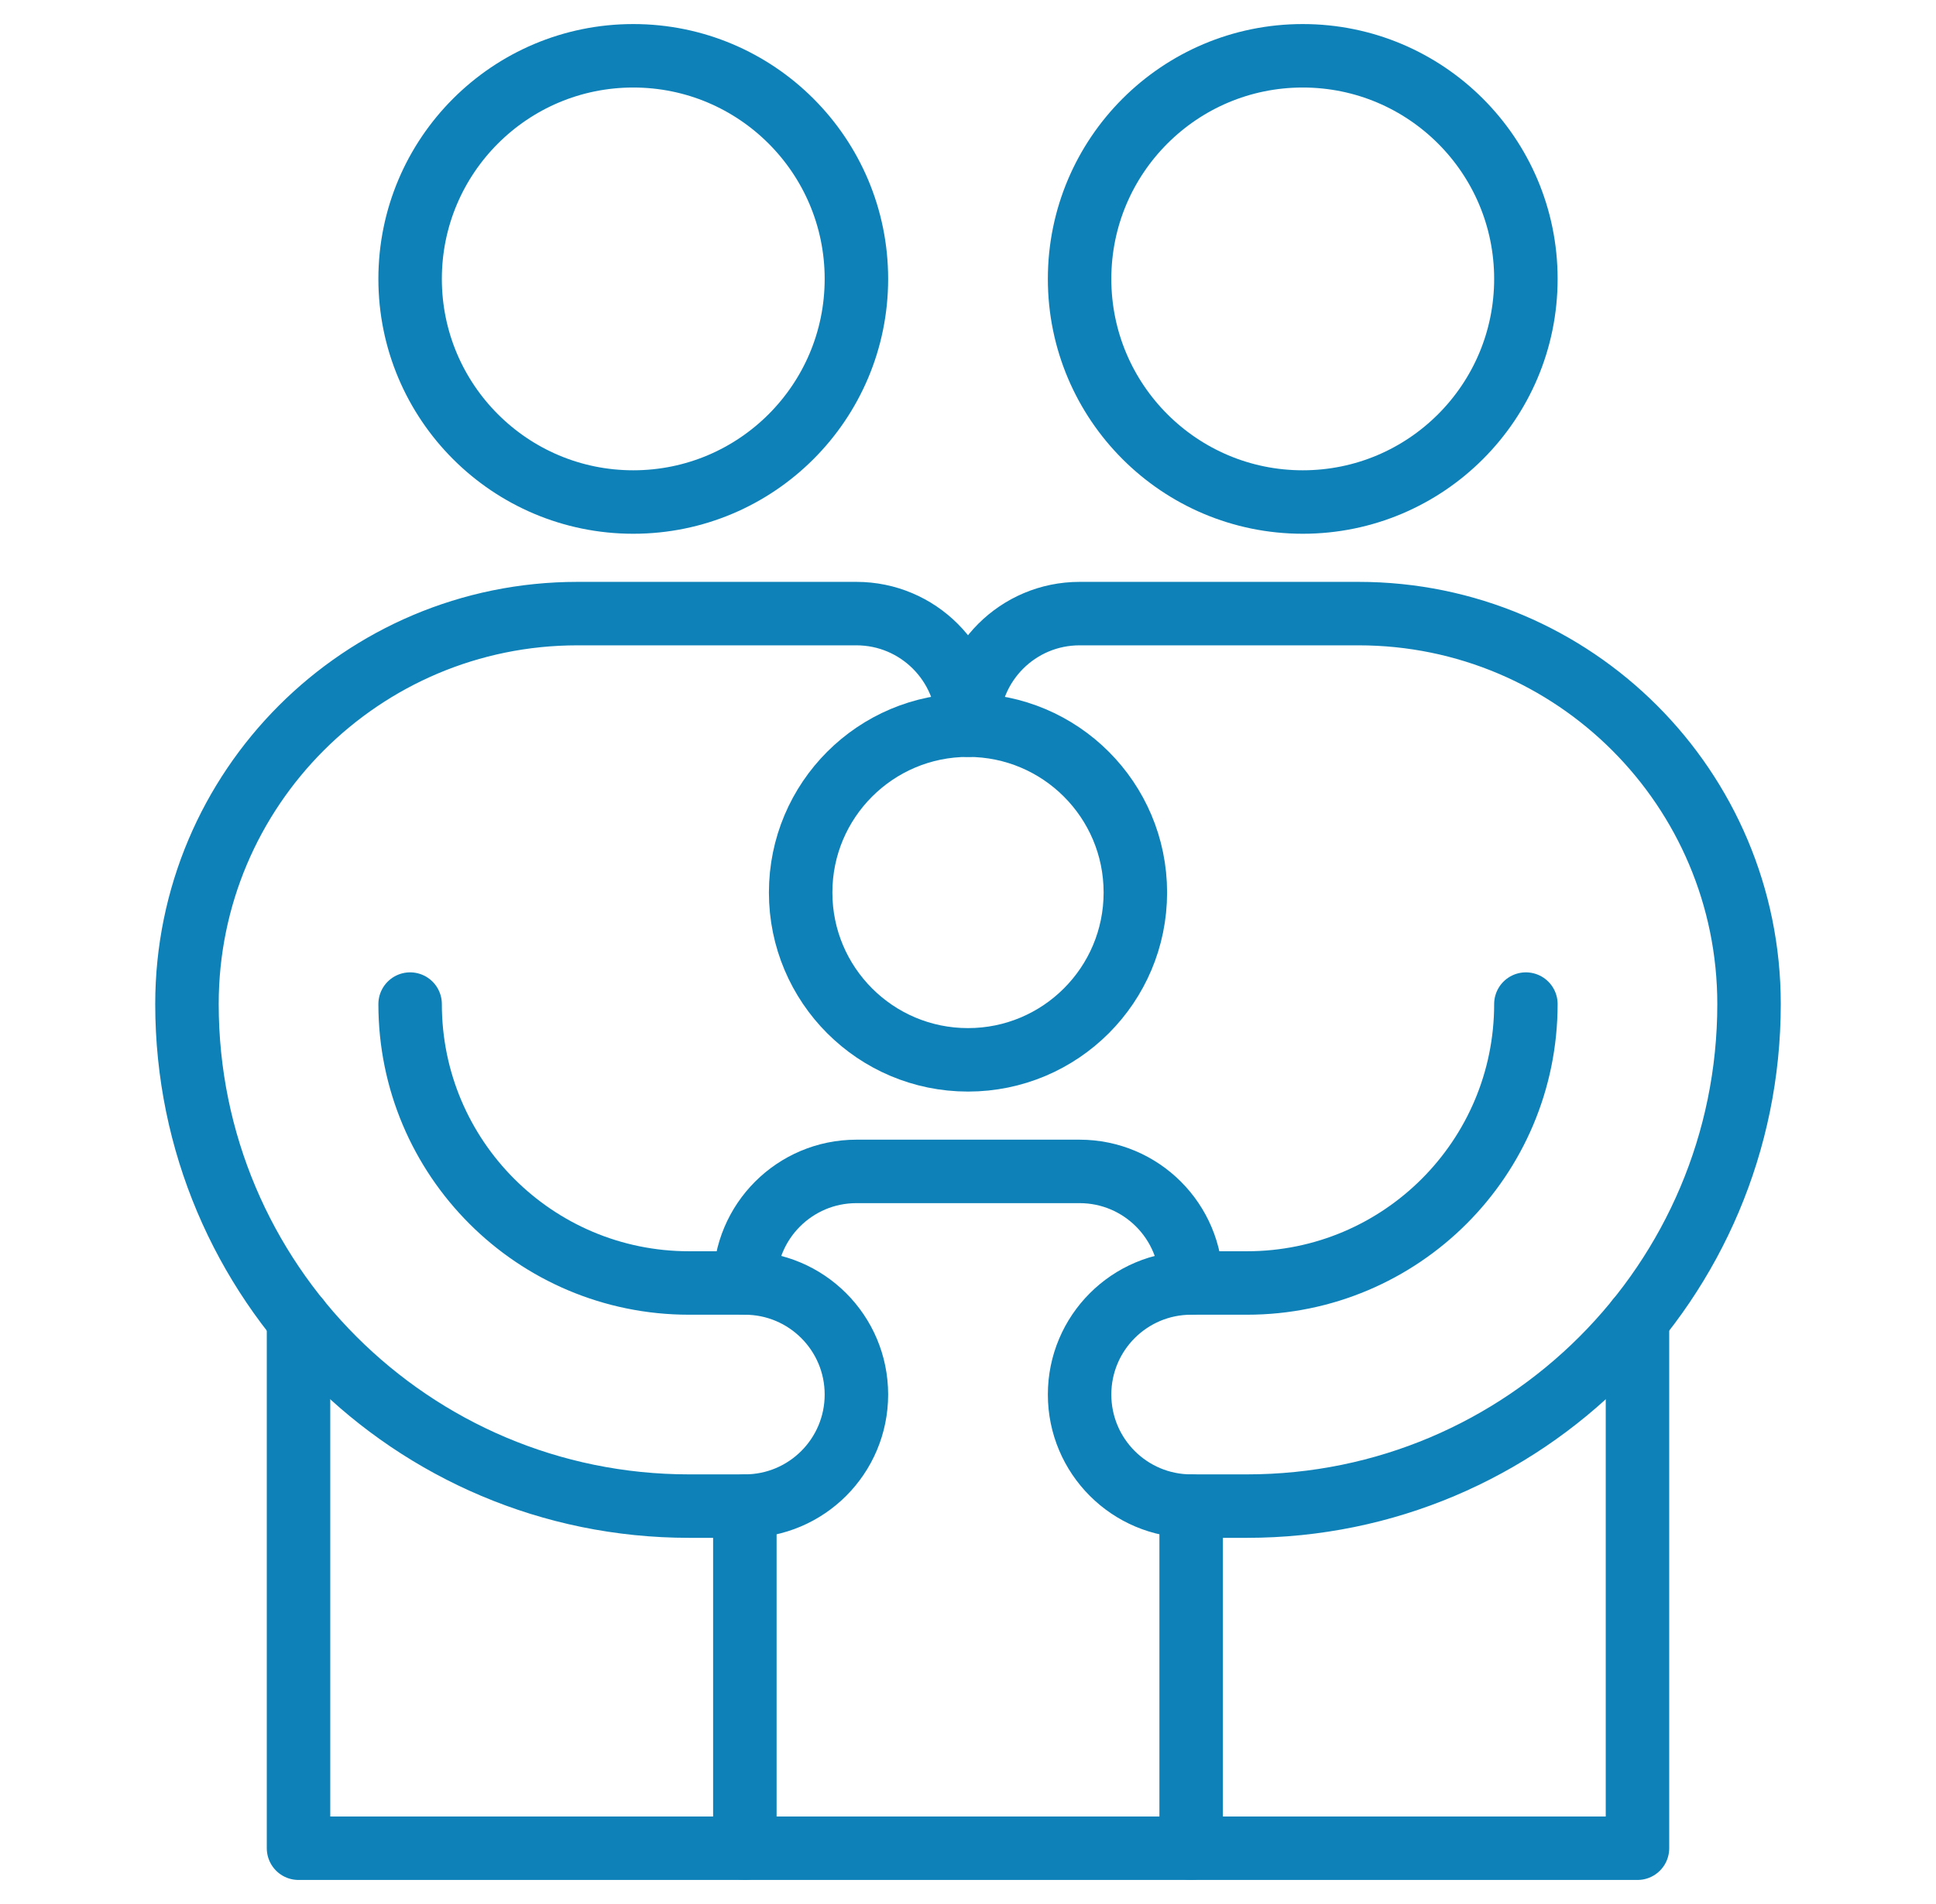 <svg width="61" height="60" viewBox="0 0 61 60" fill="none" xmlns="http://www.w3.org/2000/svg">
<mask id="mask0_347_1051" style="mask-type:luminance" maskUnits="userSpaceOnUse" x="0" y="0" width="61" height="60">
<path d="M0.5 3.8147e-06H60.5V60H0.5V3.8147e-06Z" fill="white"/>
</mask>
<g mask="url(#mask0_347_1051)">
<path d="M48.078 8.789C48.078 12.672 44.93 15.82 41.047 15.82C37.164 15.82 34.016 12.672 34.016 8.789C34.016 4.906 37.164 1.758 41.047 1.758C44.93 1.758 48.078 4.906 48.078 8.789Z" stroke="#0E82B8" stroke-width="2" stroke-miterlimit="10" stroke-linecap="round" stroke-linejoin="round"/>
<path d="M51.594 41.585V58.242H9.406V41.585" stroke="#0E82B8" stroke-width="2" stroke-miterlimit="10" stroke-linecap="round" stroke-linejoin="round"/>
<path d="M12.922 31.641C12.922 36.495 16.857 40.43 21.711 40.43H23.469C25.41 40.43 26.984 42.004 26.984 43.945C26.984 45.887 25.41 47.461 23.469 47.461H21.711C12.974 47.461 5.891 40.378 5.891 31.641C5.891 24.845 11.4 19.336 18.195 19.336H26.984C28.926 19.336 30.5 20.91 30.5 22.852C30.5 20.91 32.074 19.336 34.016 19.336H42.805C49.6 19.336 55.109 24.845 55.109 31.641C55.109 40.378 48.026 47.461 39.289 47.461H37.531C35.59 47.461 34.016 45.887 34.016 43.945C34.016 42.004 35.59 40.43 37.531 40.43H39.289C44.143 40.43 48.078 36.495 48.078 31.641" stroke="#0E82B8" stroke-width="2" stroke-miterlimit="10" stroke-linecap="round" stroke-linejoin="round"/>
<path d="M12.922 8.789C12.922 12.672 16.07 15.82 19.953 15.82C23.836 15.82 26.984 12.672 26.984 8.789C26.984 4.906 23.836 1.758 19.953 1.758C16.07 1.758 12.922 4.906 12.922 8.789Z" stroke="#0E82B8" stroke-width="2" stroke-miterlimit="10" stroke-linecap="round" stroke-linejoin="round"/>
<path d="M35.773 28.125C35.773 31.038 33.413 33.398 30.5 33.398C27.587 33.398 25.227 31.038 25.227 28.125C25.227 25.212 27.587 22.852 30.5 22.852C33.413 22.852 35.773 25.212 35.773 28.125Z" stroke="#0E82B8" stroke-width="2" stroke-miterlimit="10" stroke-linecap="round" stroke-linejoin="round"/>
<path d="M23.469 58.242V47.461" stroke="#0E82B8" stroke-width="2" stroke-miterlimit="10" stroke-linecap="round" stroke-linejoin="round"/>
<path d="M23.469 40.43C23.469 38.488 25.043 36.914 26.984 36.914H34.016C35.957 36.914 37.531 38.488 37.531 40.43" stroke="#0E82B8" stroke-width="2" stroke-miterlimit="10" stroke-linecap="round" stroke-linejoin="round"/>
<path d="M37.531 47.461V58.242" stroke="#0E82B8" stroke-width="2" stroke-miterlimit="10" stroke-linecap="round" stroke-linejoin="round"/>
</g>
</svg>
